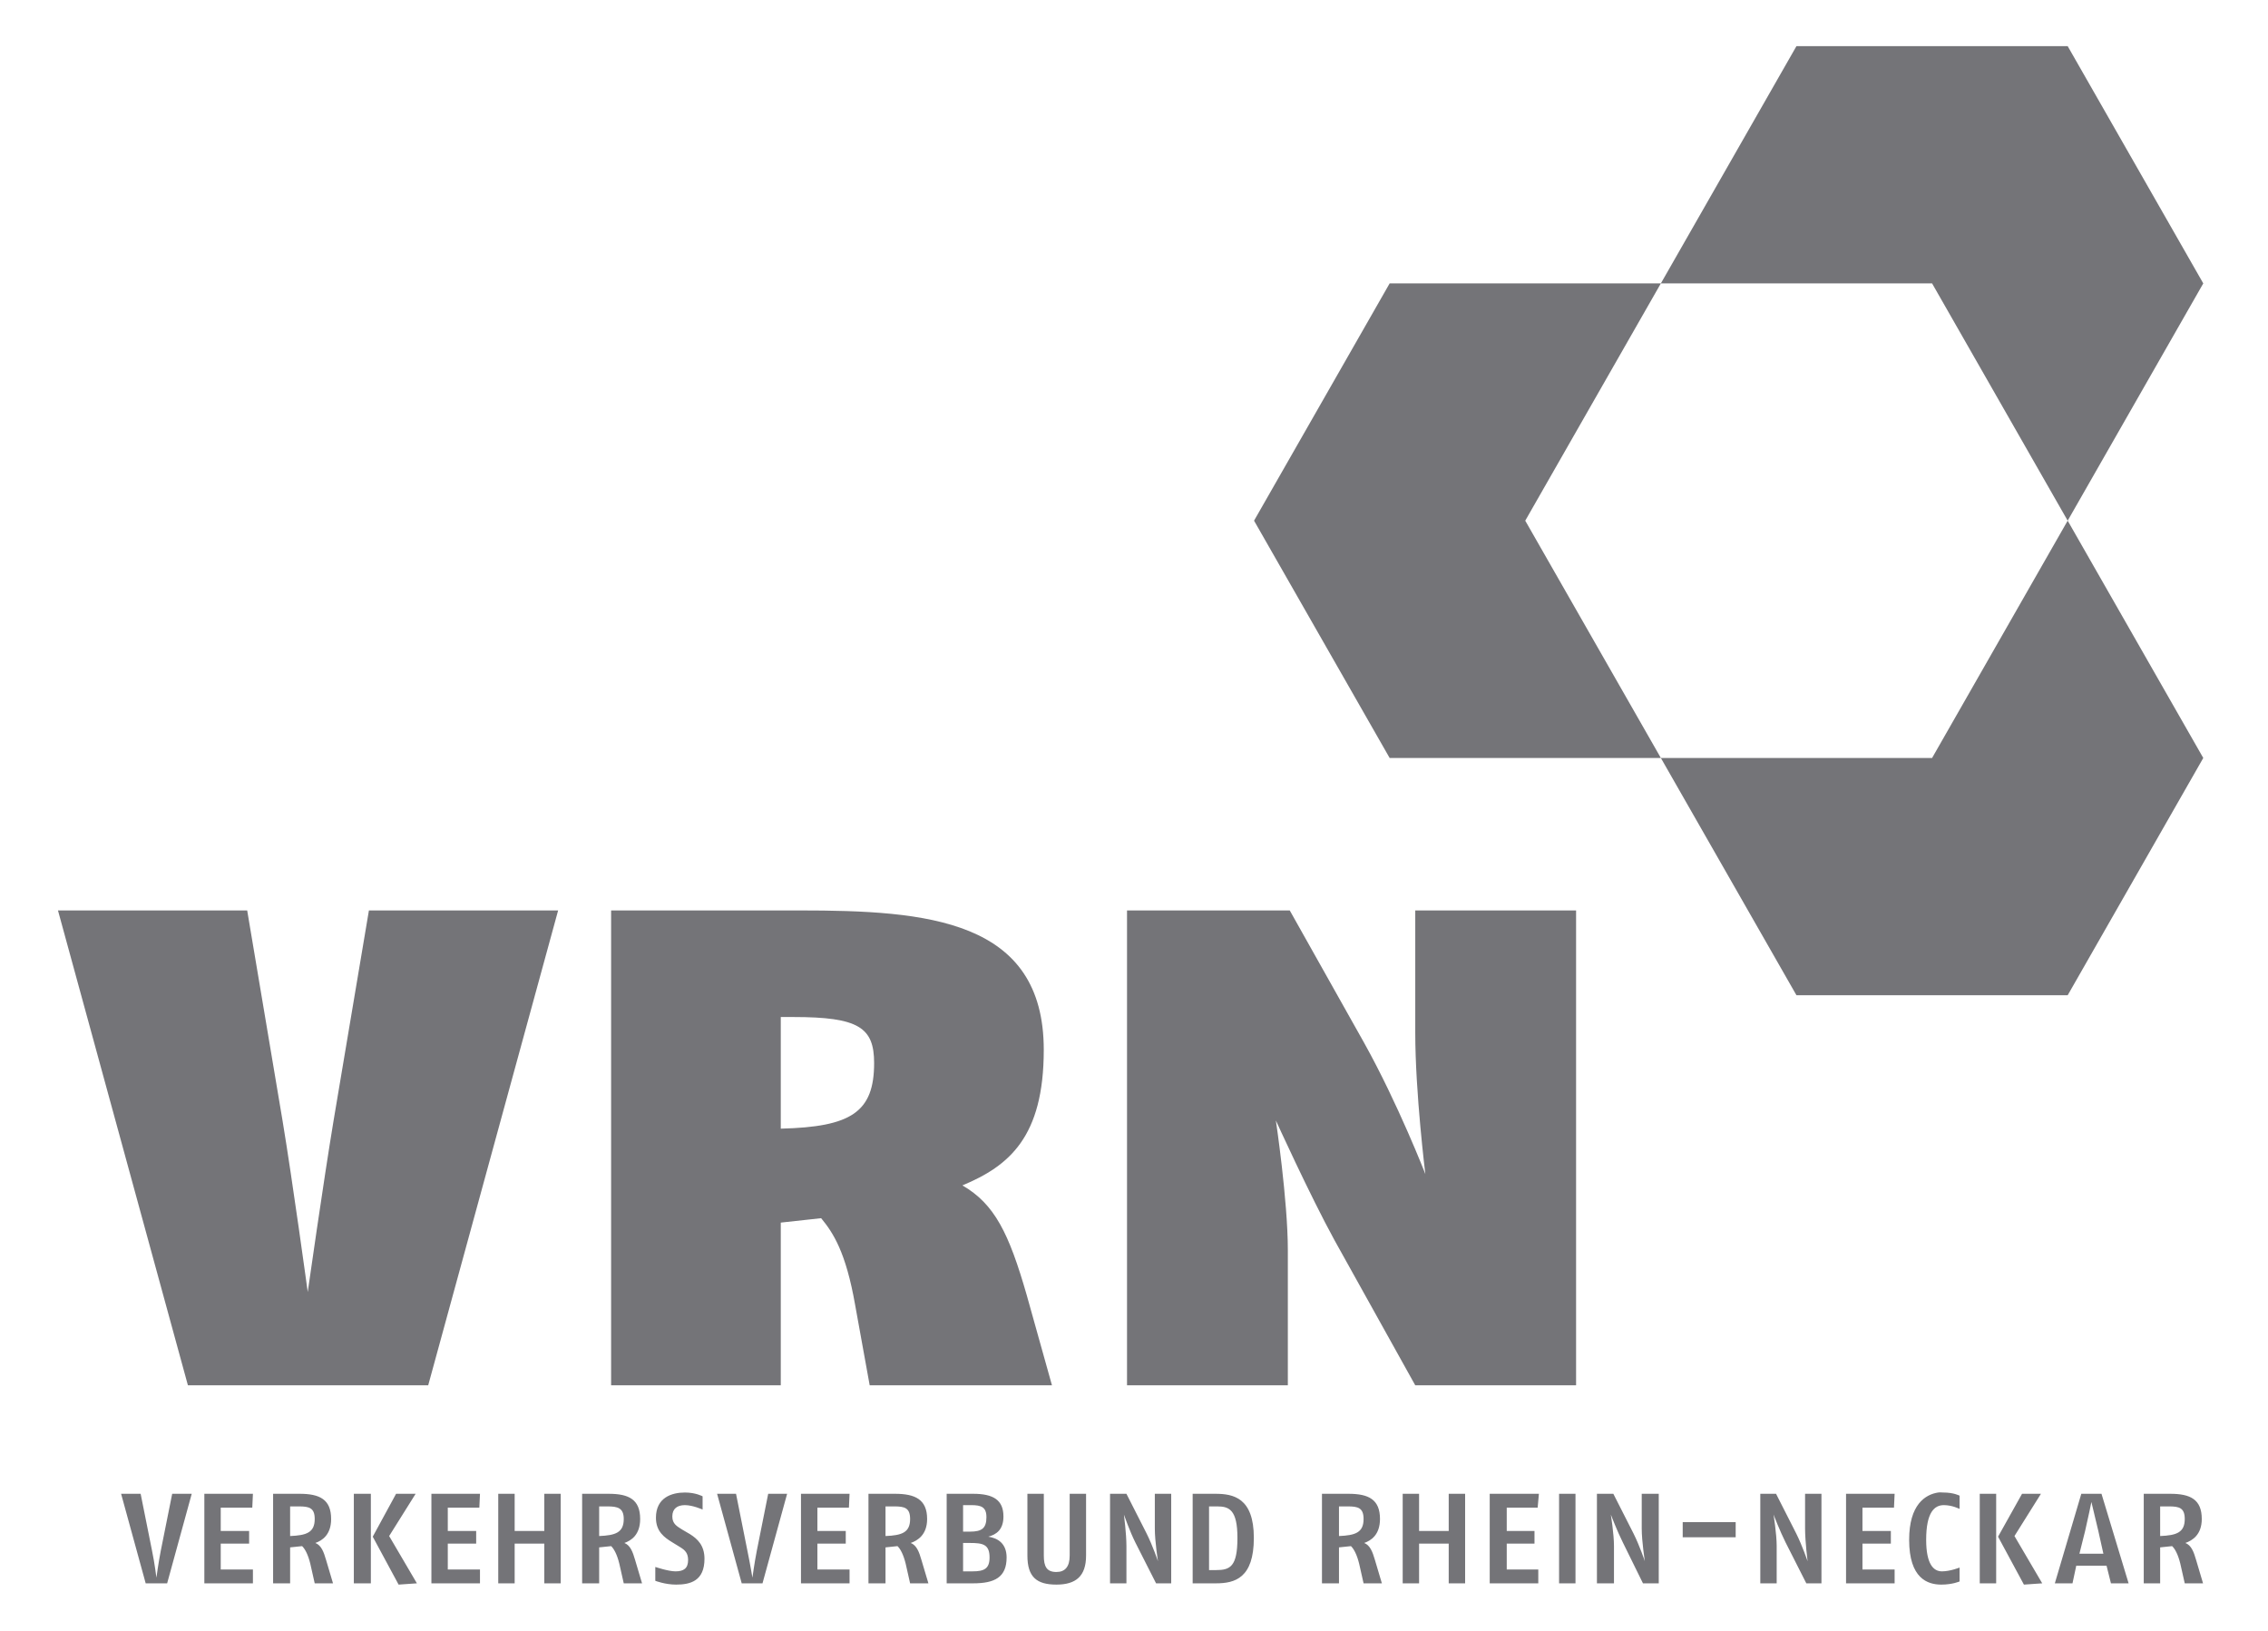 <svg width="89" height="64" viewBox="0 0 89 64" fill="none" xmlns="http://www.w3.org/2000/svg">
<title>Verkehrsverbund Rhein-Neckar</title>
<path d="M2.275 35.73L7.374 54.367H16.803L21.902 35.73H14.477L13.091 43.972C12.693 46.367 12.076 50.704 12.076 50.704C12.076 50.704 11.484 46.367 11.086 43.972L9.7 35.73H2.275ZM23.981 35.73V54.367H30.639V47.981L32.223 47.808C32.689 48.374 33.193 49.129 33.559 51.224L34.128 54.367H41.281L40.291 50.828C39.592 48.399 39.032 47.255 37.767 46.521C39.598 45.757 40.959 44.626 40.959 41.2C40.959 36.08 36.37 35.73 31.381 35.73H23.981ZM44.226 35.73V54.367H50.537V49.07C50.537 47.107 50.067 43.972 50.067 43.972C50.067 43.972 51.402 46.911 52.369 48.674L55.537 54.367H61.848V35.73H55.537V40.532C55.537 42.894 55.933 46.076 55.933 46.076C55.933 46.076 54.865 43.322 53.532 40.928L50.612 35.73H44.226ZM30.639 39.913H31.134C33.696 39.913 34.302 40.324 34.302 41.72C34.302 43.649 33.398 44.227 30.639 44.294V39.913Z" fill="#747478"/>
<path d="M75.818 29.747H65.175L70.496 39.059H81.139L86.46 29.747L81.139 20.434L75.818 29.747ZM81.139 20.434L86.46 11.122L81.139 1.81H70.496L65.175 11.122H75.818L81.139 20.434ZM65.175 11.122H54.532L49.211 20.434L54.532 29.747H65.175L59.853 20.434L65.175 11.122Z" fill="#747478"/>
<path d="M26.878 58.574C26.365 58.574 25.74 58.768 25.74 59.564C25.74 60.109 26.076 60.341 26.383 60.529L26.705 60.727C26.887 60.84 27.002 60.96 27.002 61.222C27.002 61.549 26.832 61.668 26.507 61.668C26.225 61.668 25.715 61.495 25.715 61.495V62.039C25.715 62.039 26.1 62.188 26.532 62.188C27.095 62.188 27.645 62.043 27.645 61.173C27.645 60.646 27.364 60.389 27.076 60.208L26.779 60.034C26.572 59.903 26.383 59.809 26.383 59.515C26.383 59.207 26.577 59.069 26.878 59.069C27.184 59.069 27.571 59.242 27.571 59.242V58.723C27.571 58.723 27.304 58.574 26.878 58.574ZM76.056 58.574C75.553 58.651 74.918 59.044 74.918 60.43C74.918 61.945 75.641 62.188 76.18 62.188C76.618 62.188 76.897 62.064 76.897 62.064V61.519C76.897 61.519 76.529 61.668 76.204 61.668C75.872 61.668 75.586 61.382 75.586 60.43C75.586 59.34 75.916 59.069 76.279 59.069C76.611 59.069 76.897 59.218 76.897 59.218V58.698C76.897 58.698 76.674 58.574 76.254 58.574C76.189 58.574 76.128 58.563 76.056 58.574ZM4.752 58.624L5.717 62.138H6.559L7.524 58.624H6.757L6.311 60.851C6.217 61.327 6.138 61.915 6.138 61.915C6.138 61.915 6.072 61.365 5.965 60.851L5.519 58.624H4.752ZM8.019 58.624V62.138H9.925V61.594H8.662V60.579H9.776V60.084H8.662V59.168H9.9L9.925 58.624H8.019ZM10.717 58.624V62.138H11.385V60.727L11.855 60.678C11.968 60.785 12.089 61.008 12.177 61.371L12.35 62.138H13.068L12.796 61.222C12.702 60.897 12.607 60.647 12.375 60.554C12.644 60.46 12.994 60.233 12.994 59.614C12.994 58.844 12.546 58.624 11.756 58.624H10.717ZM13.885 58.624V62.138H14.553V58.624H13.885ZM15.543 58.624L14.627 60.307L15.642 62.188L16.36 62.138L15.271 60.282L16.31 58.624H15.543ZM16.929 58.624V62.138H18.835V61.594H17.572V60.579H18.686V60.084H17.572V59.168H18.81L18.835 58.624H16.929ZM19.552 58.624V62.138H20.196V60.579H21.359V62.138H22.003V58.624H21.359V60.084H20.196V58.624H19.552ZM22.844 58.624V62.138H23.512V60.727L23.983 60.678C24.094 60.785 24.217 61.008 24.304 61.371L24.477 62.138H25.195L24.923 61.222C24.829 60.897 24.734 60.647 24.502 60.554C24.771 60.46 25.121 60.233 25.121 59.614C25.121 58.844 24.674 58.624 23.884 58.624H22.844ZM28.14 58.624L29.106 62.138H29.922L30.888 58.624H30.145L29.7 60.851C29.606 61.327 29.526 61.915 29.526 61.915C29.526 61.915 29.435 61.365 29.328 60.851L28.883 58.624H28.14ZM31.432 58.624V62.138H33.338V61.594H32.076V60.579H33.189V60.084H32.076V59.168H33.313L33.338 58.624H31.432ZM34.08 58.624V62.138H34.749V60.727L35.219 60.678C35.332 60.785 35.453 61.008 35.541 61.371L35.714 62.138H36.432L36.159 61.222C36.065 60.897 35.97 60.647 35.739 60.554C36.008 60.46 36.382 60.233 36.382 59.614C36.382 58.844 35.91 58.624 35.12 58.624H34.08ZM37.149 58.624V62.138H38.189C39.034 62.138 39.501 61.9 39.501 61.123C39.501 60.572 39.152 60.363 38.783 60.307C39.096 60.225 39.377 60.034 39.377 59.515C39.377 58.863 38.972 58.624 38.189 58.624H37.149ZM40.317 58.624V61.049C40.317 61.889 40.68 62.188 41.456 62.188C42.213 62.188 42.619 61.864 42.619 61.049V58.624H41.976V61.049C41.976 61.488 41.794 61.693 41.456 61.693C41.074 61.693 40.961 61.481 40.961 61.049V58.624H40.317ZM43.56 58.624V62.138H44.203V60.678C44.203 60.19 44.104 59.44 44.104 59.44C44.104 59.44 44.331 60.091 44.55 60.529L45.366 62.138H45.96V58.624H45.317V59.985C45.317 60.499 45.441 61.272 45.441 61.272C45.441 61.272 45.233 60.658 44.995 60.183L44.203 58.624H43.56ZM46.802 58.624V62.138H47.718C48.457 62.138 49.203 61.935 49.203 60.356C49.203 58.777 48.395 58.624 47.693 58.624H46.802ZM51.876 58.624V62.138H52.544V60.727L53.014 60.678C53.126 60.785 53.248 61.008 53.336 61.371L53.509 62.138H54.227L53.955 61.222C53.86 60.897 53.765 60.647 53.534 60.554C53.803 60.46 54.152 60.233 54.153 59.614C54.153 58.844 53.705 58.624 52.915 58.624H51.876ZM55.044 58.624V62.138H55.687V60.579H56.85V62.138H57.494V58.624H56.85V60.084H55.687V58.624H55.044ZM58.459 58.624V62.138H60.365V61.594H59.127V60.579H60.216V60.084H59.127V59.168H60.34L60.389 58.624H58.459ZM61.181 58.624V62.138H61.825V58.624H61.181ZM62.666 58.624V62.138H63.335V60.678C63.335 60.19 63.211 59.44 63.211 59.44C63.211 59.44 63.462 60.091 63.681 60.529L64.473 62.138H65.092V58.624H64.424V59.985C64.424 60.499 64.547 61.272 64.547 61.272C64.547 61.272 64.34 60.658 64.102 60.183L63.31 58.624H62.666ZM69.077 58.624V62.138H69.72V60.678C69.72 60.19 69.596 59.44 69.596 59.44C69.596 59.44 69.848 60.091 70.067 60.529L70.883 62.138H71.477V58.624H70.834V59.985C70.834 60.499 70.933 61.272 70.933 61.272C70.933 61.272 70.725 60.658 70.487 60.183L69.695 58.624H69.077ZM72.442 58.624V62.138H74.348V61.594H73.086V60.579H74.2V60.084H73.086V59.168H74.323L74.348 58.624H72.442ZM77.689 58.624V62.138H78.333V58.624H77.689ZM79.348 58.624L78.407 60.307L79.422 62.188L80.14 62.138L79.051 60.282L80.09 58.624H79.348ZM81.674 58.624L80.635 62.138H81.328L81.476 61.445H82.664L82.837 62.138H83.53L82.466 58.624H81.674ZM84.124 58.624V62.138H84.768V60.727L85.238 60.678C85.351 60.785 85.472 61.008 85.56 61.371L85.733 62.138H86.451L86.179 61.222C86.086 60.897 85.99 60.647 85.758 60.554C86.027 60.46 86.401 60.233 86.401 59.614C86.401 58.844 85.953 58.624 85.164 58.624H84.124ZM82.07 58.946C82.07 58.946 82.242 59.664 82.342 60.084L82.54 60.975H81.6L81.823 60.084C81.923 59.664 82.07 58.946 82.07 58.946ZM37.793 59.069H38.115C38.503 59.069 38.709 59.144 38.709 59.539C38.709 59.978 38.529 60.109 38.065 60.109H37.793V59.069ZM11.385 59.119H11.731C12.132 59.119 12.35 59.175 12.35 59.614C12.35 60.146 12.024 60.256 11.385 60.282V59.119ZM23.512 59.119H23.834C24.235 59.119 24.477 59.175 24.477 59.614C24.477 60.146 24.152 60.256 23.512 60.282V59.119ZM34.749 59.119H35.095C35.496 59.119 35.714 59.175 35.714 59.614C35.714 60.146 35.388 60.256 34.749 60.282V59.119ZM47.445 59.119H47.767C48.237 59.119 48.559 59.254 48.559 60.356C48.559 61.49 48.268 61.618 47.718 61.618H47.445V59.119ZM52.544 59.119H52.89C53.291 59.119 53.509 59.175 53.509 59.614C53.509 60.146 53.183 60.256 52.544 60.282V59.119ZM84.768 59.119H85.114C85.516 59.119 85.733 59.175 85.733 59.614C85.733 60.146 85.406 60.256 84.768 60.282V59.119ZM66.032 59.737V60.331H68.111V59.737H66.032ZM37.793 60.554H38.065C38.572 60.554 38.832 60.61 38.832 61.123C38.832 61.568 38.615 61.668 38.164 61.668H37.793V60.554Z" fill="#747478"/>
</svg>
